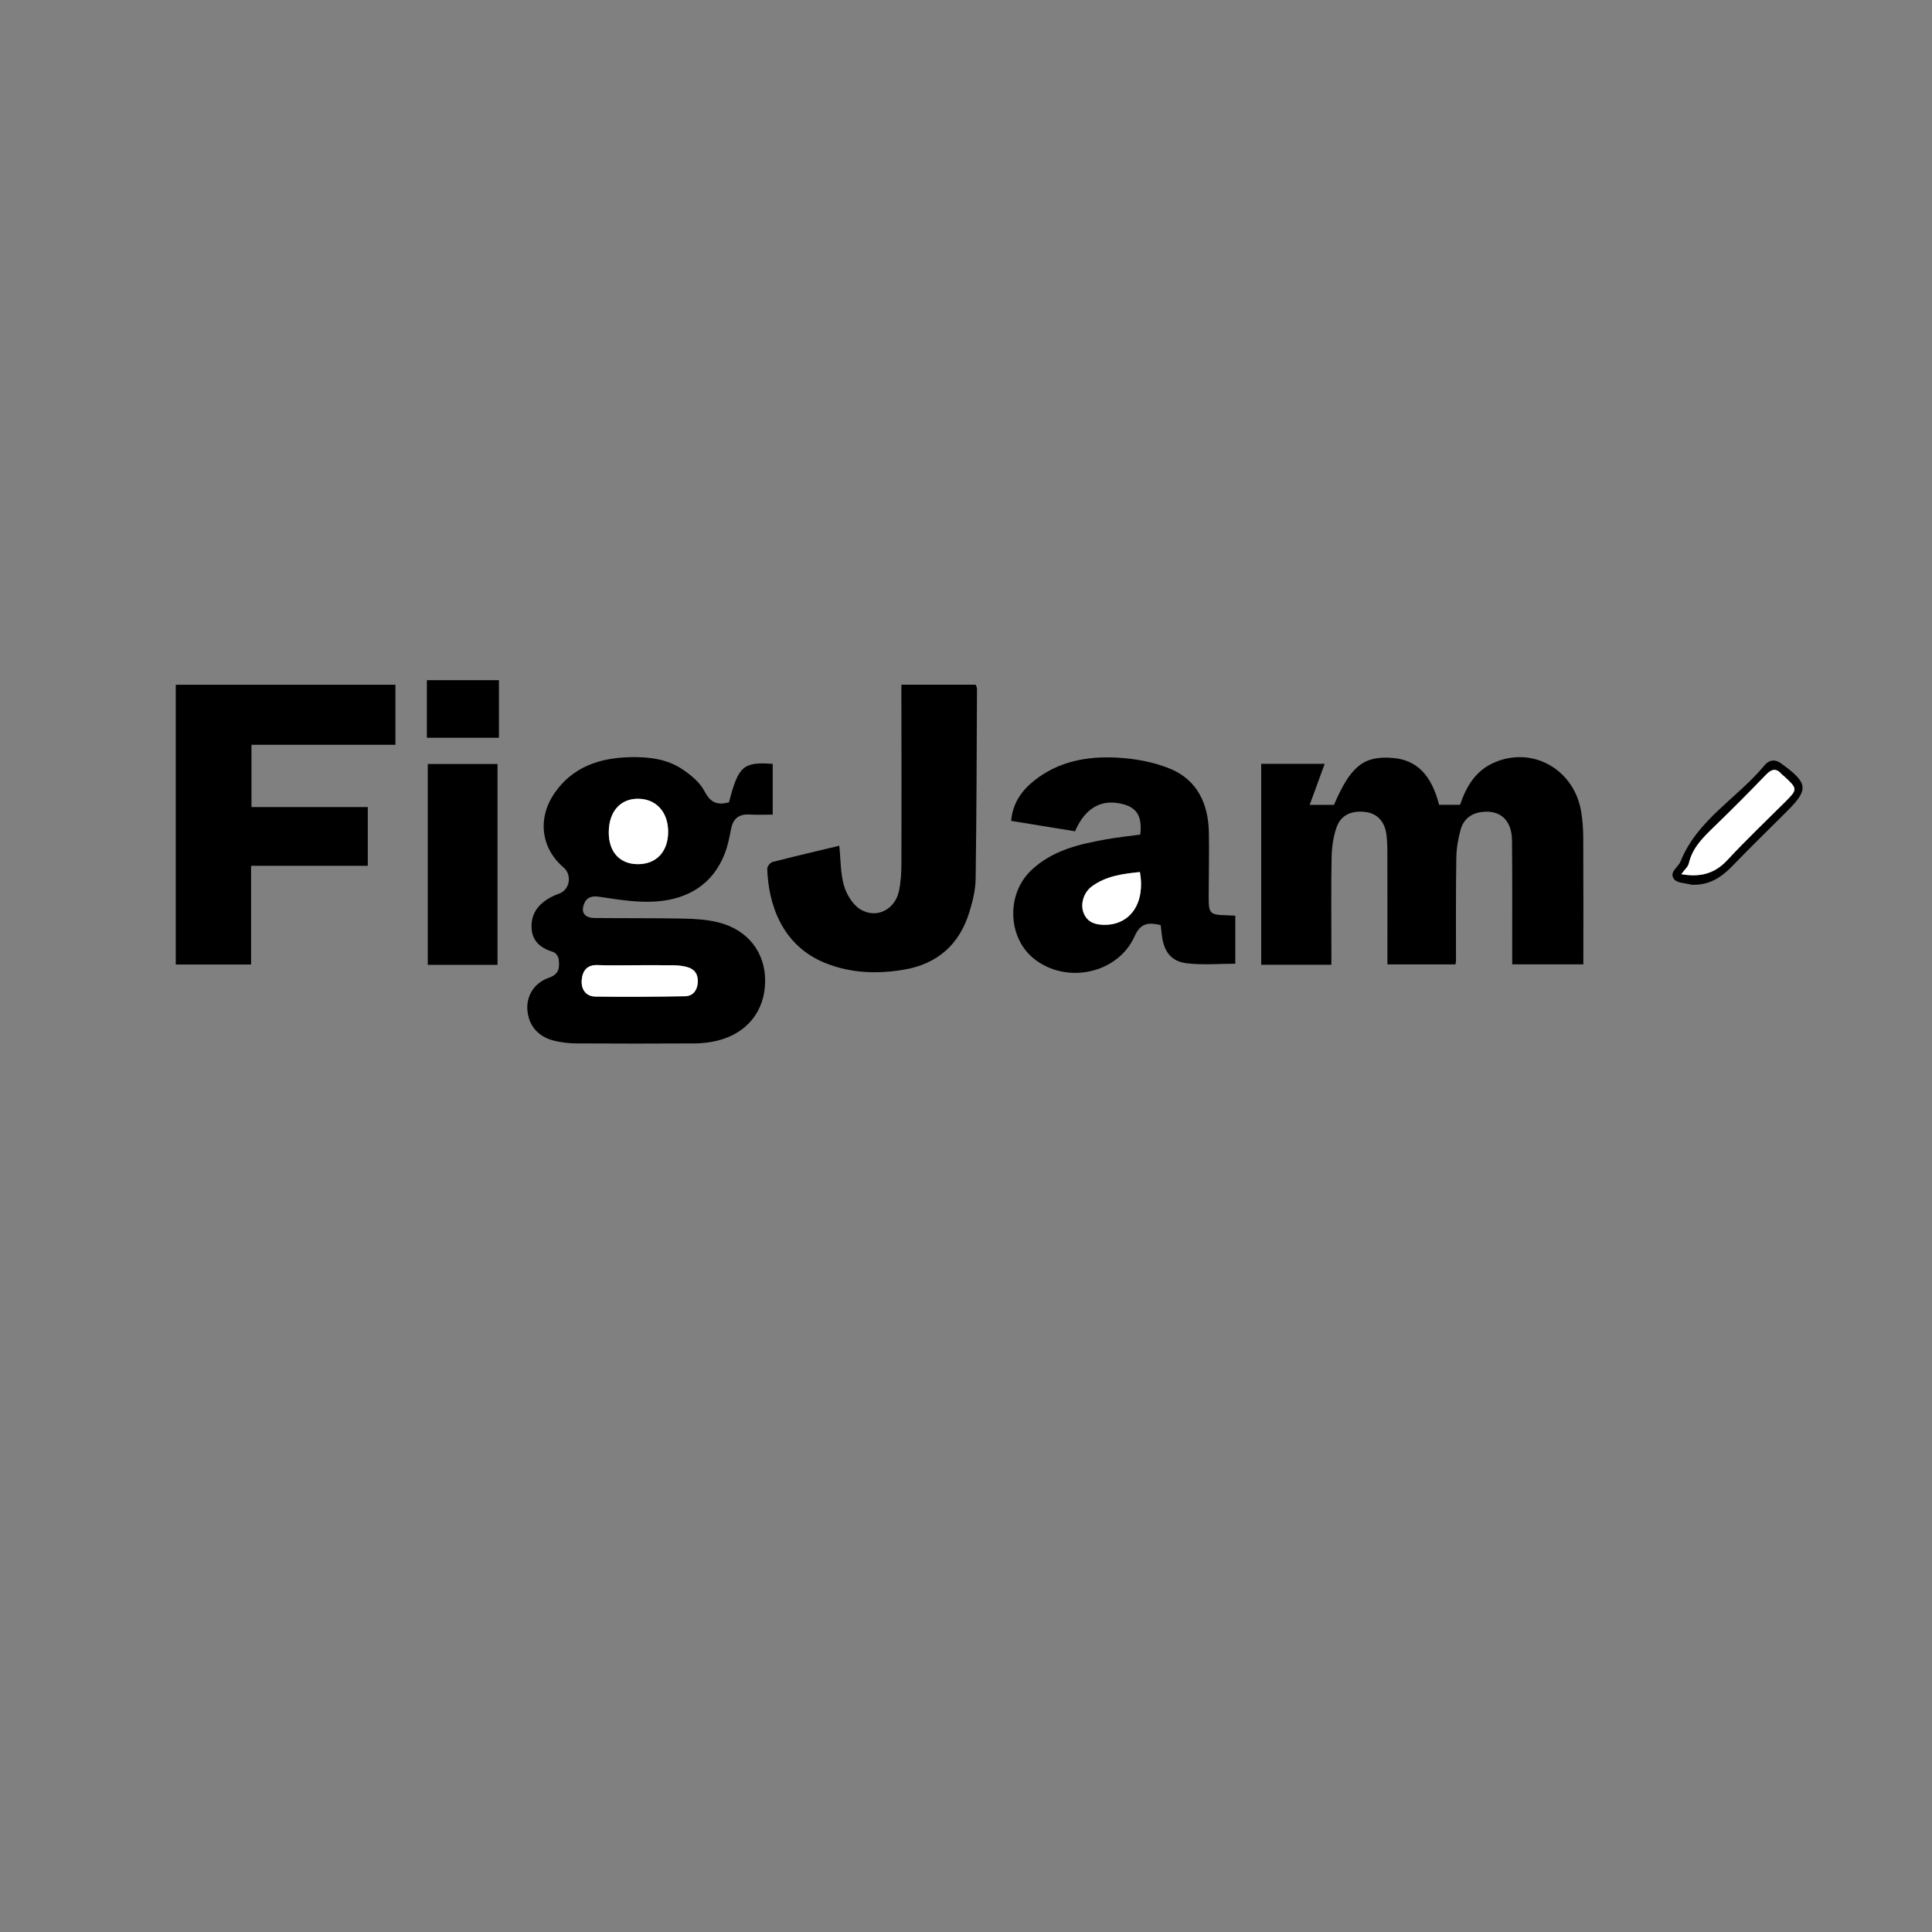<svg xmlns="http://www.w3.org/2000/svg" xmlns:xlink="http://www.w3.org/1999/xlink" id="Capa_1" x="0px" y="0px" viewBox="0 0 1000 1000" style="enable-background:new 0 0 1000 1000;" xml:space="preserve"><rect x="0" y="0" width="1000" height="1000" fill="#808080" stroke="none"/><style type="text/css">	.st0{fill:url(#SVGID_1_);}	.st1{opacity:0.3;enable-background:new    ;}	.st2{opacity:0.1;fill:#FFFFFF;enable-background:new    ;}	.st3{fill:#FFFFFF;stroke:#FFFFFF;stroke-width:2.986;stroke-linejoin:round;}	.st4{fill:#FFFFFF;}	.st5{fill:#0E78AC;}	.st6{fill:#296684;}	.st7{fill:#6A1E56;}	.st8{fill:#54212A;}	.st9{fill:#AB80A2;}	.st10{fill:#7A1C5F;}	.st11{fill:#000057;}</style><g>	<path d="M652.8,395.37c10.62,0,20.97,0,32.85,0c-2.74,7.5-5.2,14.24-7.75,21.21c3.95,0,8.25,0,12.57,0  c8.63-20.08,15.35-25.46,30.38-24.27c12.33,0.98,20.02,8.64,24.02,24.26c3.47,0,7.06,0,10.86,0c3.15-9.33,7.89-17.56,17.53-21.81  c19.94-8.8,41.69,3.47,45.2,25.63c0.69,4.37,1.01,8.85,1.03,13.28c0.1,21.65,0.05,43.29,0.05,65.47c-12.24,0-24.11,0-36.83,0  c0-1.99,0-4.04,0-6.08c-0.01-19.35,0.1-38.7-0.1-58.05c-0.11-10.73-6.35-16.13-16.21-14.64c-5.36,0.81-8.97,4.04-10.36,8.97  c-1.35,4.77-2.18,9.84-2.26,14.8c-0.28,17.8-0.14,35.6-0.17,53.41c0,0.37-0.13,0.75-0.3,1.62c-11.37,0-22.85,0-35.19,0  c0-2.03,0-4.08,0-6.12c0-17.22,0.03-34.44-0.02-51.67c-0.01-3.28-0.08-6.6-0.55-9.84c-0.93-6.5-4.91-10.52-10.7-11.25  c-7.24-0.91-12.84,1.57-15.05,7.96c-1.67,4.82-2.46,10.15-2.56,15.27c-0.32,16.25-0.12,32.51-0.12,48.76c0,2.28,0,4.55,0,7.08  c-12.45,0-24.19,0-36.32,0C652.8,464.66,652.8,430.16,652.8,395.37z"></path>	<path d="M377.32,415.3c4.81-18.75,7.39-21.07,22.63-19.91c0,8.51,0,17.06,0,26.25c-4.09,0-8.1,0.18-12.1-0.04  c-5.7-0.32-8.52,2.37-9.53,7.81c-0.77,4.16-1.64,8.39-3.16,12.32c-6.2,16.1-19.17,23.64-35.36,24.86  c-9.82,0.74-19.92-0.98-29.77-2.44c-4.85-0.72-7.17,1.14-8.12,4.97c-1.06,4.28,1.95,6,5.72,6.04c15.47,0.15,30.94,0,46.4,0.31  c5.95,0.12,12.05,0.52,17.79,1.95c15.31,3.81,24.37,15.63,24.21,30.56c-0.16,15.41-9.41,26.97-24.9,30.71  c-3.72,0.9-7.64,1.36-11.47,1.38c-20.5,0.13-41,0.12-61.5,0c-3.64-0.02-7.35-0.46-10.89-1.28c-8.46-1.96-13.41-7.54-14.26-15.48  c-0.77-7.27,3.1-14.44,11.04-17.2c5.64-1.96,5.62-5.51,5.09-9.74c-0.16-1.32-1.51-3.21-2.71-3.58  c-6.51-2.01-11.12-5.52-11.31-12.87c-0.19-7.72,4.16-12.56,10.65-15.85c1.2-0.61,2.46-1.11,3.73-1.58  c5.48-2.02,6.71-9.64,2.16-13.52c-11.61-9.91-13.62-25.38-4.67-38.4c9.41-13.71,23.46-18.3,39.21-18.66  c9.34-0.22,18.77,0.83,26.75,6.11c4.54,3,9.3,6.9,11.71,11.56C367.7,415.39,371.2,416.91,377.32,415.3z M329.67,499.59  c-6.76,0-13.53,0.23-20.27-0.07c-5.59-0.25-7.88,3.03-8.28,7.59c-0.42,4.76,1.95,8.64,7.15,8.71c15.43,0.2,30.86,0.11,46.29-0.18  c3.9-0.07,6.22-2.75,6.59-6.81c0.38-4.25-1.39-7.18-5.52-8.3c-2.2-0.6-4.55-0.86-6.84-0.9  C342.41,499.52,336.04,499.6,329.67,499.59z M329.99,447.29c9.67,0.09,15.84-6.44,15.84-16.77c0-10.27-6.26-17.09-15.66-17.08  c-9.07,0.01-14.87,6.52-15.06,16.94C314.91,440.74,320.61,447.21,329.99,447.29z"></path>	<path d="M190.36,417.74c0,10.6,0,20.22,0,30.4c-20.07,0-39.9,0-60.4,0c0,17.27,0,33.98,0,51.08c-13.31,0-25.96,0-38.98,0  c0-48.3,0-96.37,0-144.79c37.93,0,75.59,0,113.7,0c0,10.2,0,20.33,0,31.06c-24.86,0-49.53,0-74.52,0c0,10.95,0,21.3,0,32.24  C150.07,417.74,169.9,417.74,190.36,417.74z"></path>	<path d="M600.78,478.82c-6.36-1.46-10.38-1.19-13.53,5.82c-8.78,19.54-35.65,24.99-52.32,11.39c-13.38-10.92-14.09-33.2-1.29-45.45  c10.88-10.41,24.84-13.66,39.03-16.16c5.85-1.03,11.78-1.66,17.55-2.46c1.03-9.14-1.6-13.71-8.68-15.66  c-11.07-3.05-19.77,1.58-25.1,13.97c-10.76-1.75-21.72-3.54-33.07-5.39c0.79-9.17,5.41-15.62,11.89-20.81  c12.47-9.98,27.37-12.72,42.63-11.94c9.47,0.49,19.39,2.24,28.06,5.89c13.83,5.82,19.49,18.13,19.76,32.79  c0.21,11.03-0.07,22.06-0.1,33.09c-0.02,9.07,0.52,9.6,9.37,9.85c1.34,0.04,2.68,0.12,4.4,0.2c0,8.33,0,16.56,0,24.86  c-8.36,0-16.85,0.78-25.13-0.22c-8.07-0.98-11.76-6.03-12.85-14.26C601.17,482.45,600.98,480.56,600.78,478.82z M590.02,451.37  c-8.78,0.91-17.51,1.98-24.91,7.46c-4.36,3.23-6.09,9.44-4.11,14c2.06,4.75,6.18,5.88,10.94,5.85  C585.14,478.61,592.86,467.3,590.02,451.37z"></path>	<path d="M434.42,437.75c0.77,7.43,0.58,14.39,2.45,20.75c1.35,4.59,4.56,9.83,8.49,12.21c8.35,5.04,17.91,0.07,19.95-9.55  c0.99-4.69,1.26-9.59,1.27-14.4c0.09-28.04,0.01-56.09-0.02-84.13c0-2.65,0-5.3,0-8.23c13.18,0,25.68,0,38.44,0  c0.24,0.69,0.7,1.37,0.69,2.04c-0.17,32.87-0.22,65.75-0.71,98.62c-0.09,5.69-1.54,11.51-3.23,17.01  c-5.18,16.9-16.66,26.99-34.17,29.88c-13.76,2.27-27.36,1.78-40.48-3.51c-22.5-9.07-29.45-30.68-29.97-48.82  c-0.03-1.16,1.54-3.15,2.7-3.45C411.21,443.24,422.65,440.58,434.42,437.75z"></path>	<path d="M257.51,499.4c-12.16,0-23.89,0-36.1,0c0-34.65,0-69.12,0-103.96c12.04,0,23.89,0,36.1,0  C257.51,430.02,257.51,464.35,257.51,499.4z"></path>	<path d="M220.95,352.04c12.63,0,24.75,0,37.29,0c0,9.93,0,19.65,0,29.83c-12.29,0-24.55,0-37.29,0  C220.95,372.04,220.95,362.04,220.95,352.04z"></path>	<path d="M875.53,457.94c-3.08-0.87-7.38-0.79-8.98-2.83c-2.89-3.67,2.04-6.11,3.29-9.22c8.71-21.7,29.41-32.75,43.41-49.69  c2.66-3.22,5.92-3.31,9.2-0.67c0.15,0.12,0.31,0.24,0.46,0.35c12.93,9.51,13.22,12.85,2.09,23.97  c-9.44,9.44-19.03,18.74-28.29,28.36C890.9,454.25,884.53,458.32,875.53,457.94z M870.23,452.47c9.44,1.64,17.12-0.05,23.77-7.23  c9.59-10.35,19.85-20.07,29.84-30.04c6.66-6.64,6.66-6.89-0.37-13.39c-0.43-0.39-0.94-0.7-1.32-1.14  c-2.85-3.24-5.17-2.68-8.08,0.34c-8.99,9.33-18.15,18.49-27.45,27.51c-5.45,5.29-10.67,10.53-12.48,18.33  C873.72,448.72,871.83,450.25,870.23,452.47z"></path>	<path class="st4" d="M329.67,499.59c6.37,0.01,12.75-0.07,19.11,0.05c2.29,0.04,4.64,0.3,6.84,0.9c4.13,1.12,5.9,4.05,5.52,8.3  c-0.36,4.05-2.69,6.73-6.59,6.81c-15.43,0.28-30.86,0.37-46.29,0.18c-5.21-0.07-7.58-3.95-7.15-8.71c0.41-4.56,2.69-7.85,8.28-7.59  C316.14,499.82,322.91,499.59,329.67,499.59z"></path>	<path class="st4" d="M329.99,447.29c-9.38-0.09-15.08-6.56-14.89-16.91c0.2-10.42,5.99-16.93,15.06-16.94  c9.41-0.01,15.66,6.81,15.66,17.08C345.84,440.85,339.66,447.38,329.99,447.29z"></path>	<path class="st4" d="M590.02,451.37c2.84,15.93-4.88,27.24-18.08,27.31c-4.76,0.03-8.89-1.1-10.94-5.85  c-1.98-4.56-0.25-10.77,4.11-14C572.51,453.35,581.24,452.28,590.02,451.37z"></path>	<path class="st4" d="M870.23,452.47c1.61-2.22,3.49-3.75,3.92-5.62c1.8-7.81,7.03-13.04,12.48-18.33  c9.3-9.02,18.46-18.18,27.45-27.51c2.91-3.02,5.23-3.58,8.08-0.34c0.38,0.43,0.89,0.74,1.32,1.14c7.04,6.51,7.03,6.75,0.37,13.39  c-9.99,9.97-20.26,19.69-29.84,30.04C887.34,452.42,879.67,454.12,870.23,452.47z"></path></g></svg>